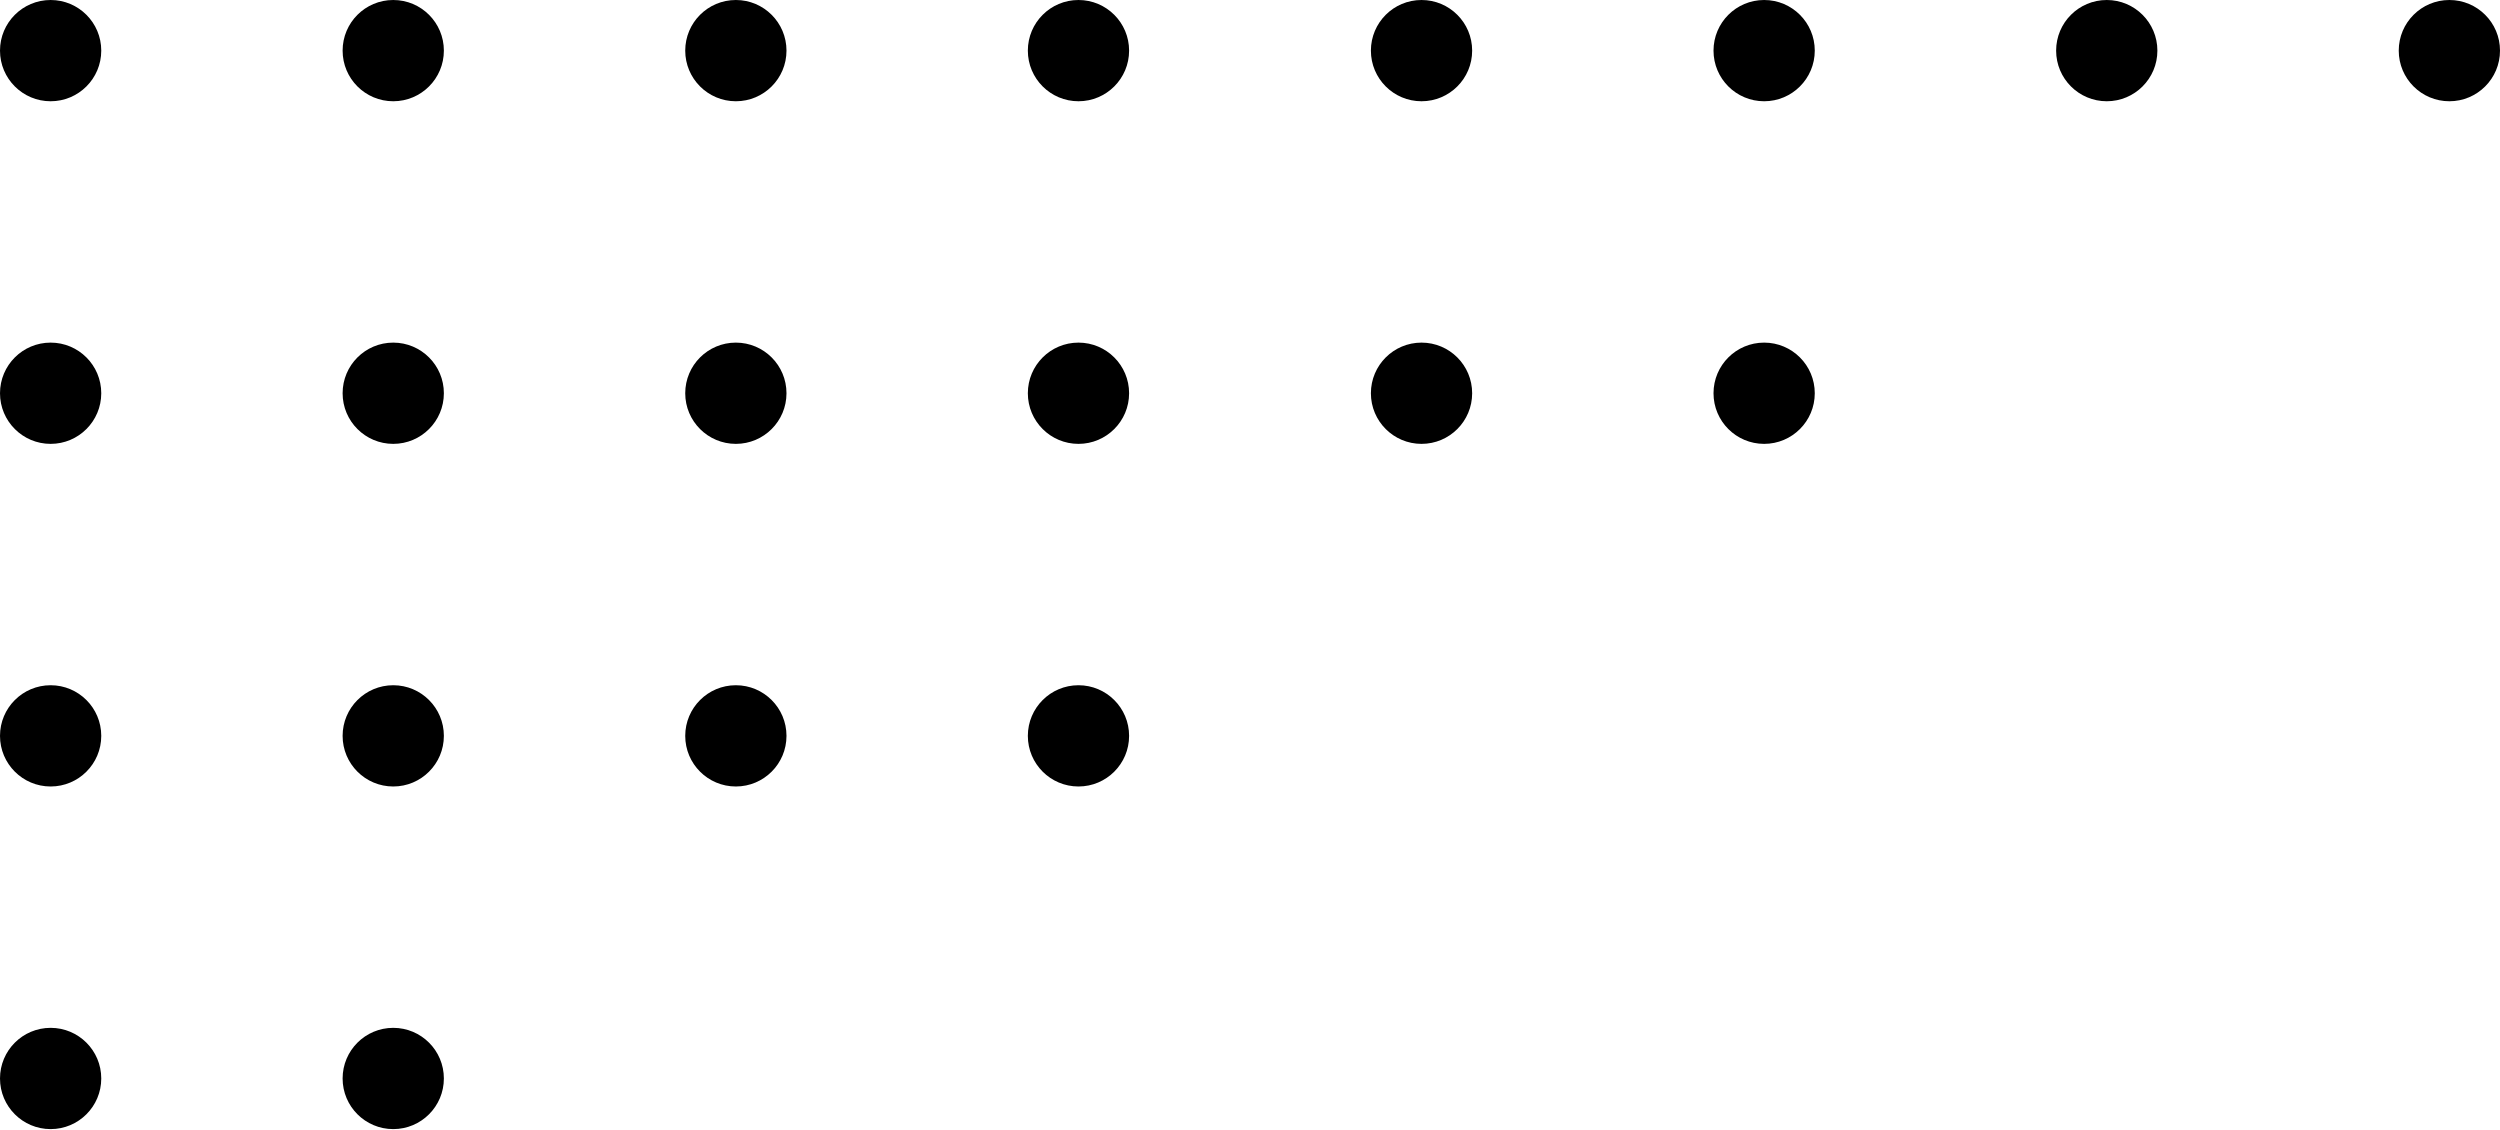 <?xml version="1.0" encoding="UTF-8"?>
<svg id="Capa_2" data-name="Capa 2" xmlns="http://www.w3.org/2000/svg" viewBox="0 0 57.28 25.88">
  <g id="Capa_2-2" data-name="Capa 2">
    <g>
      <circle cx="1.16" cy="1.16" r="1.16"/>
      <circle cx="9.01" cy="1.16" r="1.16"/>
      <circle cx="16.86" cy="1.16" r="1.16"/>
      <circle cx="24.71" cy="1.16" r="1.16"/>
      <circle cx="32.57" cy="1.16" r="1.16"/>
      <circle cx="40.42" cy="1.16" r="1.16"/>
      <circle cx="48.27" cy="1.16" r="1.16"/>
      <circle cx="56.12" cy="1.16" r="1.16"/>
      <circle cx="1.16" cy="9.01" r="1.16"/>
      <circle cx="9.01" cy="9.01" r="1.16"/>
      <circle cx="16.86" cy="9.01" r="1.16"/>
      <circle cx="24.71" cy="9.01" r="1.16"/>
      <circle cx="32.57" cy="9.01" r="1.16"/>
      <circle cx="40.42" cy="9.01" r="1.16"/>
      <circle cx="1.16" cy="16.86" r="1.16"/>
      <circle cx="9.01" cy="16.86" r="1.16"/>
      <circle cx="16.86" cy="16.86" r="1.16"/>
      <circle cx="24.71" cy="16.86" r="1.16"/>
      <circle cx="1.16" cy="24.71" r="1.16"/>
      <circle cx="9.01" cy="24.71" r="1.16"/>
    </g>
  </g>
</svg>